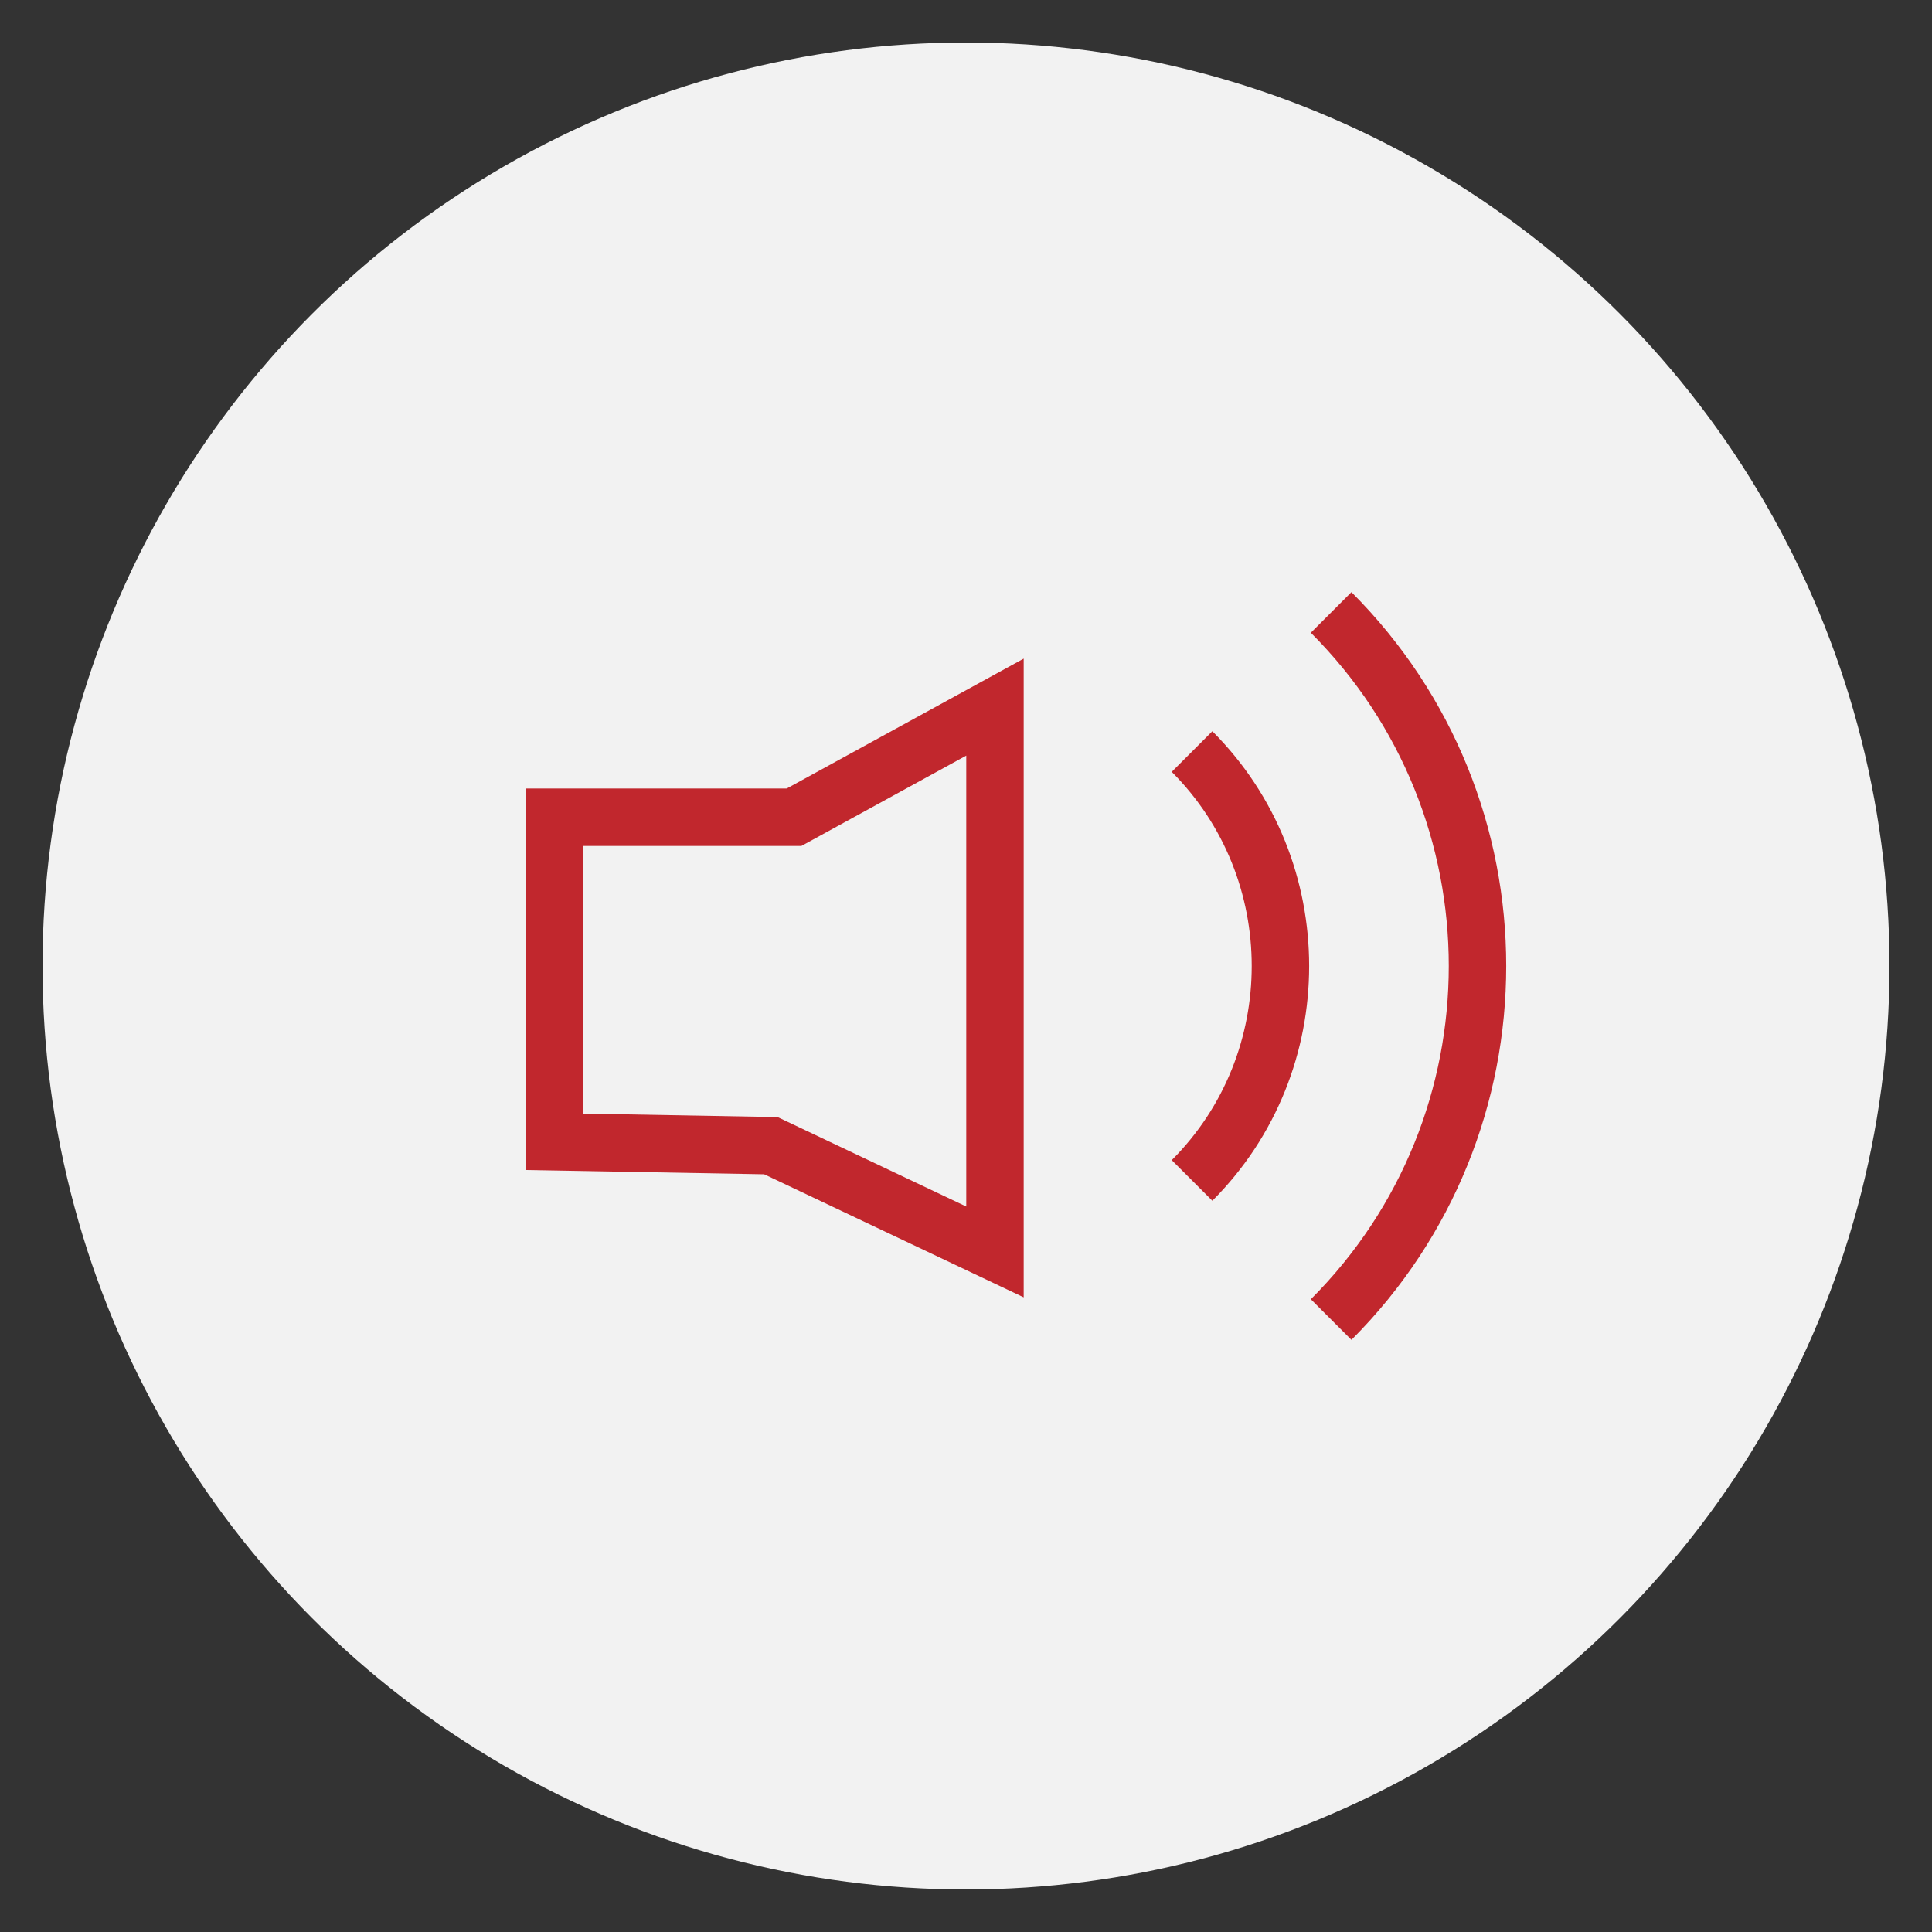 <?xml version="1.0" encoding="utf-8"?>
<!-- Generator: Adobe Illustrator 27.1.1, SVG Export Plug-In . SVG Version: 6.00 Build 0)  -->
<svg version="1.1" id="レイヤー_1" xmlns="http://www.w3.org/2000/svg" xmlns:xlink="http://www.w3.org/1999/xlink" x="0px"
	 y="0px" width="100px" height="100px" viewBox="0 0 100 100" style="enable-background:new 0 0 100 100;" xml:space="preserve">
<rect x="0" y="0" width="100" height="100" fill="#333333" stroke="none"/>
<style type="text/css">
	.st0{fill:#F2F2F2;}
	.st1{fill:none;stroke:#C1272D;stroke-width:2.973;stroke-miterlimit:10;}
</style>
<g>
	<g>
		<circle class="st0" cx="50" cy="50" r="47.8"/>
	</g>
	<polygon class="st1" points="41.1,42.3 28.7,42.3 28.7,59.1 39.9,59.3 51.5,64.8 51.5,36.6 	"/>
	<path class="st1" d="M68.9,31.7C79,41.8,79,58.2,68.9,68.3"/>
	<path class="st1" d="M61.7,38.9c6.1,6.1,6.1,16.1,0,22.2"/>
</g>
</svg>
